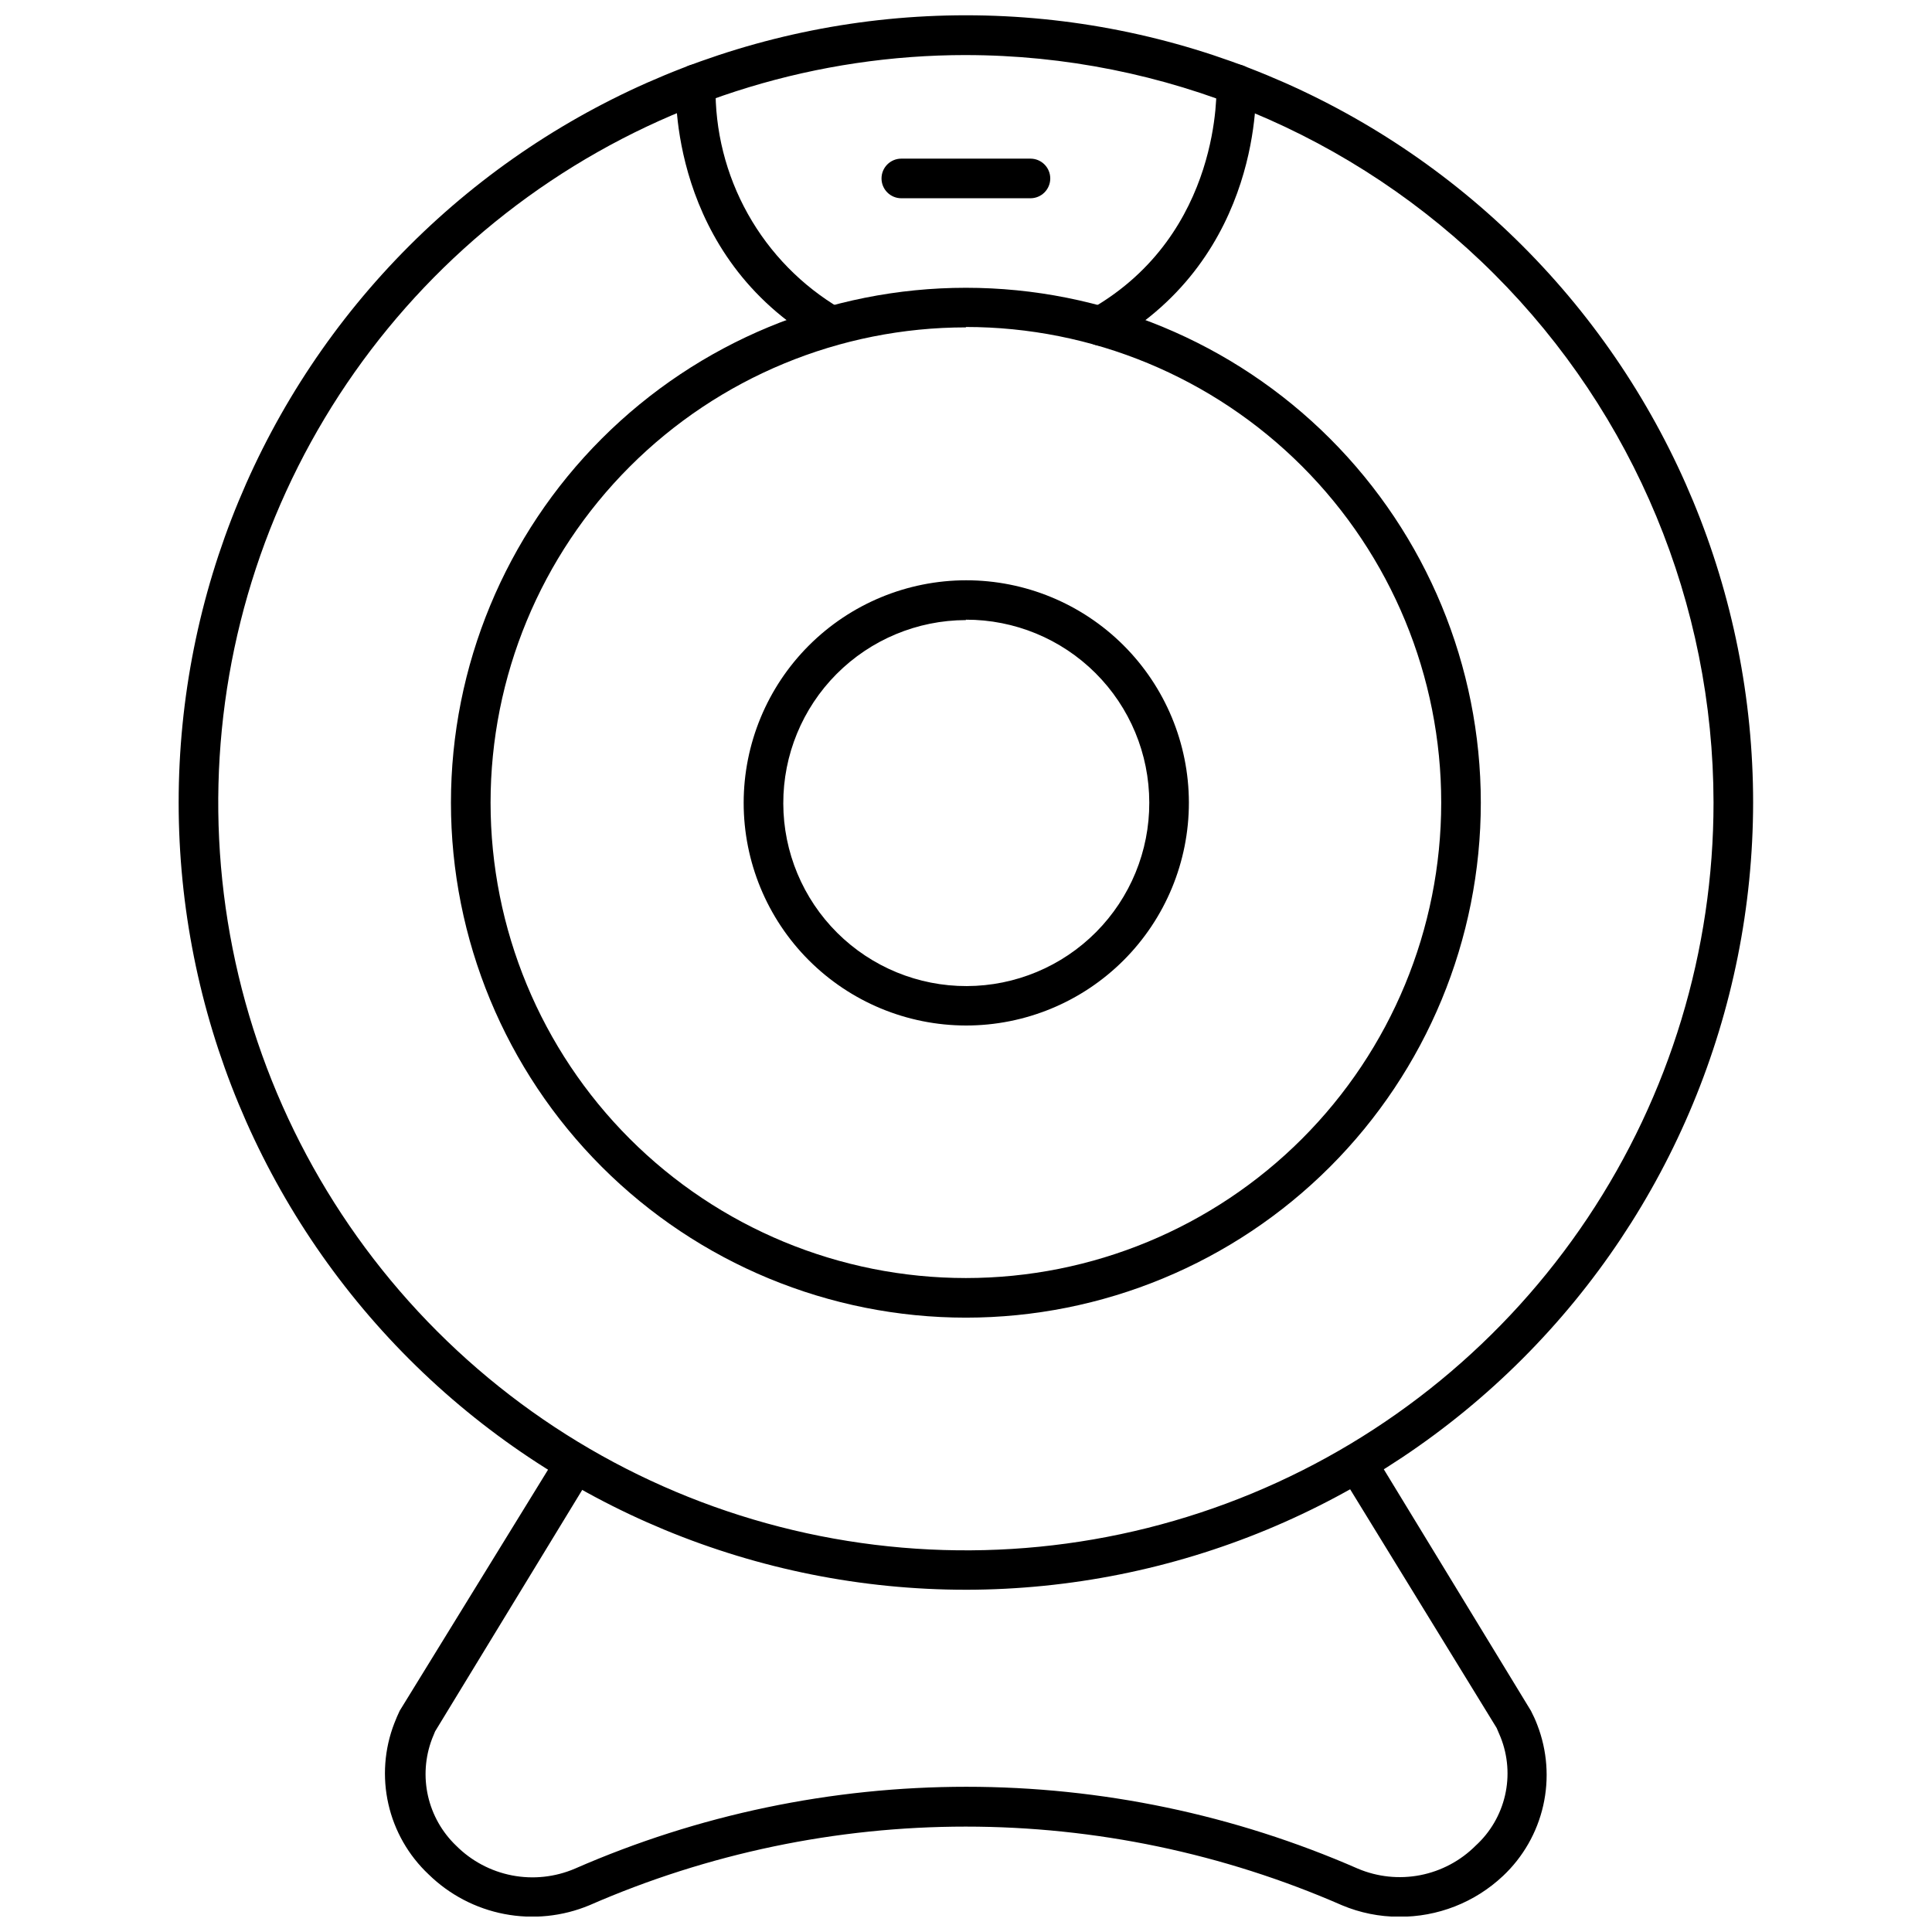 <?xml version="1.0" encoding="UTF-8"?>
<!-- Uploaded to: SVG Repo, www.svgrepo.com, Generator: SVG Repo Mixer Tools -->
<svg width="800px" height="800px" version="1.1" viewBox="144 144 512 512" xmlns="http://www.w3.org/2000/svg">
 <defs>
  <clipPath id="b">
   <path d="m191 148.09h418v417.91h-418z"/>
  </clipPath>
  <clipPath id="a">
   <path d="m246 526h308v125.9h-308z"/>
  </clipPath>
 </defs>
 <g clip-path="url(#b)">
  <path d="m399.97 565.3c-55.332 0-108.4-21.98-147.52-61.105s-61.105-92.191-61.105-147.52 21.98-108.4 61.105-147.52 92.191-61.105 147.52-61.105c55.332 0 108.4 21.98 147.52 61.105s61.105 92.191 61.105 147.52c-0.055 55.316-22.055 108.35-61.168 147.46-39.113 39.113-92.145 61.113-147.46 61.168zm0-406.71c-39.191 0-77.5 11.621-110.08 33.395-32.586 21.773-57.98 52.723-72.977 88.93-14.992 36.207-18.914 76.047-11.266 114.48 7.652 38.434 26.527 73.738 54.242 101.45s63.023 46.574 101.46 54.215c38.438 7.637 78.277 3.707 114.48-11.297 36.203-15.004 67.145-40.41 88.906-73 21.766-32.59 33.379-70.902 33.367-110.09-0.055-52.527-20.949-102.89-58.098-140.02-37.145-37.137-87.508-58.016-140.04-58.059z"/>
 </g>
 <path d="m399.97 493.19c-36.191 0-70.902-14.379-96.492-39.969-25.594-25.594-39.973-60.301-39.973-96.496 0-36.191 14.379-70.902 39.973-96.492 25.59-25.59 60.301-39.969 96.492-39.969s70.902 14.379 96.492 39.969c25.594 25.59 39.969 60.301 39.969 96.492 0 36.195-14.375 70.902-39.969 96.496-25.59 25.59-60.301 39.969-96.492 39.969zm0-262.43c-33.41 0-65.449 13.273-89.07 36.895-23.625 23.625-36.895 55.664-36.895 89.07 0 33.41 13.27 65.449 36.895 89.074 23.621 23.621 55.66 36.895 89.07 36.895 33.406 0 65.449-13.273 89.07-36.895 23.625-23.625 36.895-55.664 36.895-89.074 0.027-33.426-13.23-65.492-36.855-89.137-23.629-23.648-55.684-36.934-89.109-36.934z"/>
 <path d="m399.97 415.77c-15.633-0.027-30.617-6.258-41.66-17.328-11.043-11.066-17.238-26.066-17.23-41.699 0.012-15.633 6.227-30.625 17.281-41.68 11.055-11.055 26.047-17.27 41.68-17.281 15.633-0.008 30.633 6.188 41.699 17.23 11.07 11.043 17.301 26.027 17.328 41.66 0.016 15.68-6.207 30.719-17.293 41.805-11.086 11.086-26.125 17.309-41.805 17.293zm0-107.44c-12.867 0.027-25.191 5.168-34.27 14.285-9.074 9.117-14.156 21.469-14.121 34.336 0.031 12.863 5.176 25.188 14.297 34.262 9.121 9.07 21.473 14.148 34.34 14.109 12.863-0.035 25.188-5.184 34.258-14.309 9.066-9.125 14.141-21.48 14.098-34.344-0.016-12.871-5.144-25.211-14.262-34.297-9.113-9.086-21.469-14.176-34.34-14.148z"/>
 <path d="m435.82 235.64c-2.391 0.016-4.488-1.586-5.109-3.894-0.617-2.309 0.406-4.742 2.484-5.922 34.852-19.996 33.172-58.836 33.172-59.203-0.086-1.391 0.387-2.762 1.312-3.805 0.926-1.047 2.227-1.676 3.621-1.758 1.402-0.086 2.777 0.391 3.824 1.328 1.043 0.938 1.672 2.254 1.738 3.656 0 1.836 1.941 45.766-38.473 68.914-0.785 0.445-1.668 0.68-2.57 0.684z"/>
 <path d="m364.18 235.64c-0.898-0.004-1.785-0.238-2.57-0.684-40.414-23.145-38.578-67.078-38.473-68.914 0.141-2.793 2.449-4.988 5.25-4.984 1.449-0.004 2.832 0.594 3.828 1.645 0.992 1.055 1.508 2.473 1.418 3.918-0.215 11.922 2.742 23.691 8.57 34.094s14.32 19.07 24.602 25.109c2.5 1.441 3.367 4.629 1.941 7.141-0.926 1.648-2.672 2.672-4.566 2.676z"/>
 <g clip-path="url(#a)">
  <path d="m514.71 651.96c-5.176-0.008-10.297-1.043-15.066-3.047-31.445-13.746-65.398-20.844-99.723-20.844-34.32 0-68.273 7.098-99.723 20.844-7.121 2.969-14.961 3.777-22.539 2.32-7.578-1.453-14.562-5.109-20.078-10.508-5.328-5.012-9.039-11.5-10.656-18.637-1.617-7.133-1.07-14.59 1.578-21.41 0.418-1.086 0.891-2.188 1.418-3.305l41.988-68.23c0.727-1.195 1.898-2.051 3.258-2.375 1.359-0.324 2.793-0.094 3.984 0.641 2.453 1.516 3.227 4.727 1.73 7.191l-41.57 68.23-0.84 2.047h0.004c-1.82 4.816-2.184 10.062-1.047 15.082 1.141 5.023 3.731 9.598 7.449 13.156 4.035 4.051 9.195 6.797 14.809 7.883 5.617 1.086 11.426 0.461 16.684-1.793 32.711-14.309 68.031-21.691 103.73-21.691 35.707 0 71.027 7.383 103.74 21.691 5.223 2.211 10.984 2.812 16.547 1.73 5.562-1.086 10.676-3.809 14.684-7.82 3.887-3.547 6.598-8.195 7.781-13.324 1.18-5.129 0.773-10.492-1.168-15.387l-1.051-2.469-41.461-67.547c-1-2.422-0.059-5.207 2.203-6.531 2.258-1.32 5.148-0.773 6.769 1.285l41.57 68.23c0.633 1.207 1.195 2.453 1.68 3.727 2.644 6.82 3.195 14.273 1.574 21.41-1.617 7.133-5.328 13.625-10.656 18.637-7.461 7.031-17.355 10.906-27.605 10.812z"/>
 </g>
 <path d="m417.08 196.54h-34.219c-2.898 0-5.25-2.352-5.25-5.25 0-2.898 2.352-5.25 5.25-5.25h34.219c2.898 0 5.25 2.352 5.25 5.25 0 2.898-2.352 5.25-5.25 5.25z"/>
</svg>